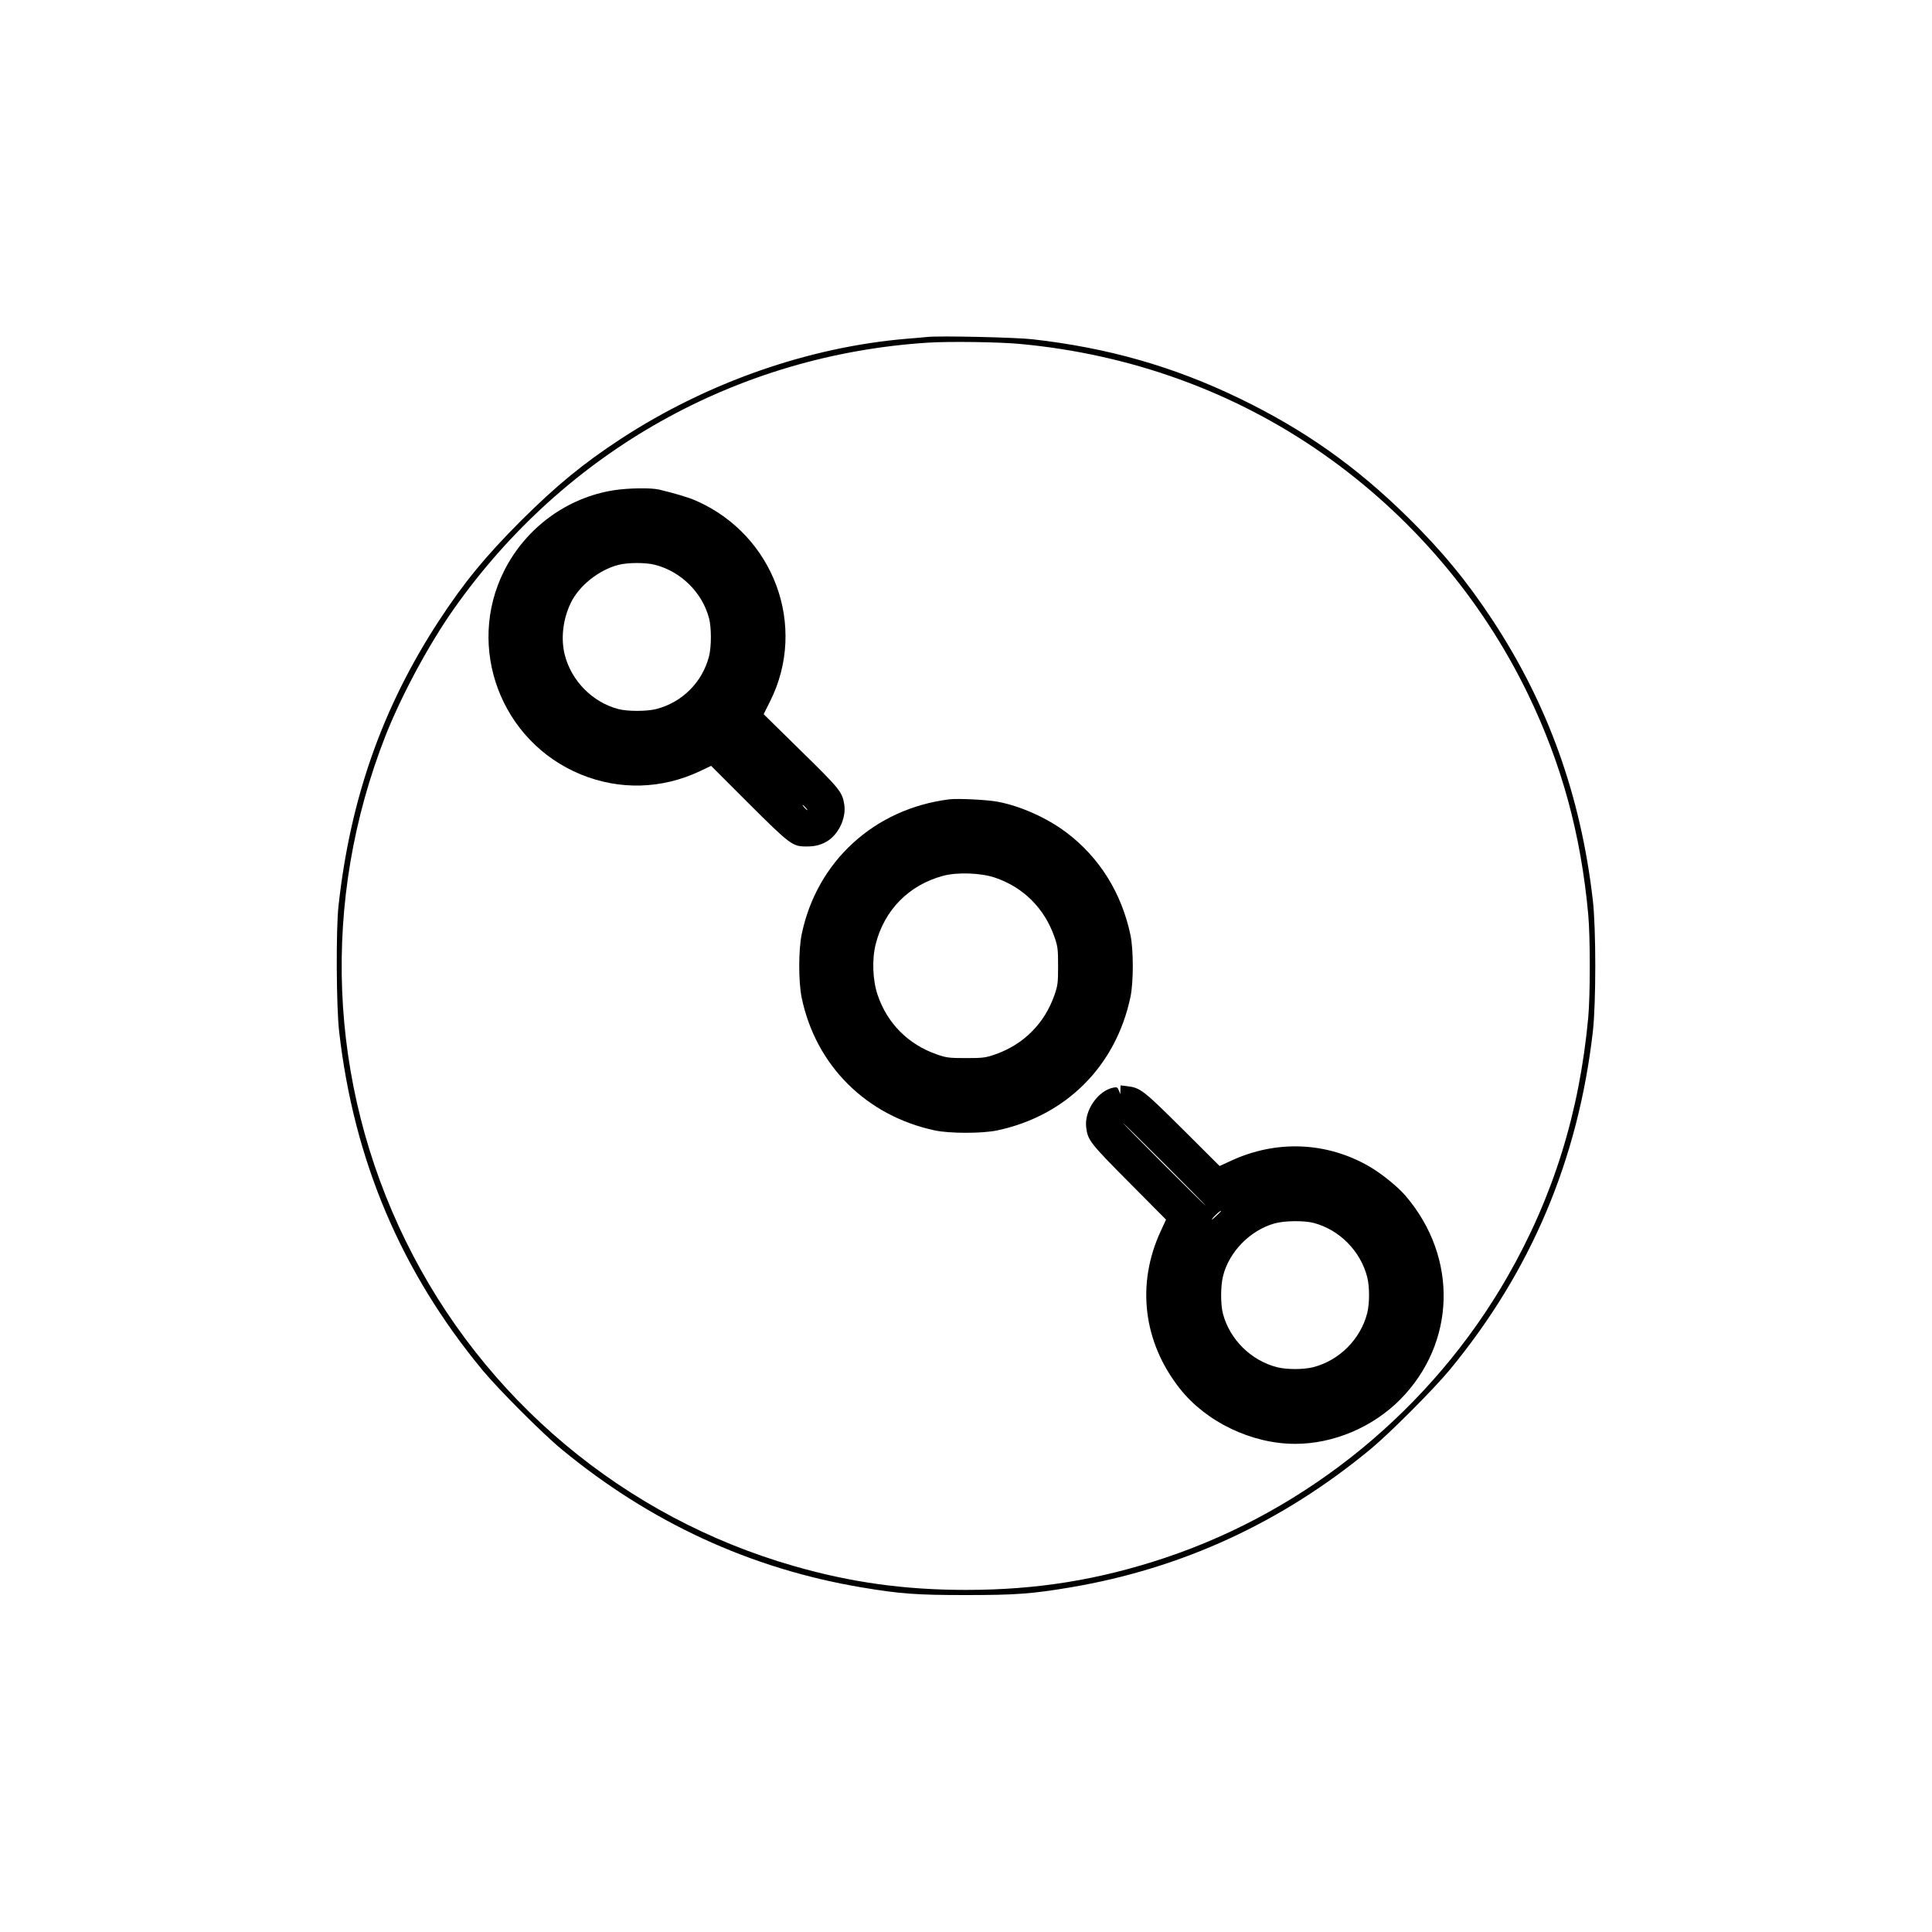 <!--?xml version="1.0" standalone="no"?--><!DOCTYPE svg><svg version="1.0" xmlns="http://www.w3.org/2000/svg" width="1500pt" height="1500pt" viewBox="0 0 1500 1500" preserveAspectRatio="xMidYMid meet">

<g transform="translate(0,1500) scale(0.1,-0.1)" fill="#000000" stroke="none">
<path d="M7200 12384 c-19 -2 -91 -9 -160 -14 -765 -65 -1547 -339 -2218 -776
-295 -193 -505 -366 -778 -638 -274 -274 -443 -480 -637 -777 -438 -670 -688
-1382 -779 -2214 -20 -184 -17 -780 5 -973 114 -999 480 -1865 1115 -2632 123
-148 464 -490 612 -612 690 -569 1467 -927 2327 -1072 303 -51 431 -60 813
-60 382 0 511 9 813 60 863 146 1639 503 2327 1072 151 125 491 466 616 617
631 765 997 1631 1111 2627 25 217 25 799 0 1016 -93 812 -348 1524 -782 2182
-199 302 -392 535 -656 795 -404 397 -801 677 -1304 921 -512 248 -1023 394
-1610 460 -131 15 -726 28 -815 18z m715 -54 c862 -79 1669 -371 2359 -855
683 -479 1232 -1124 1592 -1870 259 -538 408 -1081 465 -1705 16 -174 16 -626
0 -800 -68 -738 -272 -1393 -627 -2012 -587 -1024 -1546 -1811 -2659 -2183
-513 -171 -994 -249 -1545 -249 -477 0 -893 58 -1335 185 -1317 377 -2413
1295 -3015 2524 -604 1231 -660 2643 -156 3925 123 311 335 706 528 980 862
1225 2202 1977 3689 2070 165 10 542 5 704 -10z"></path>
<path d="M4768 11194 c-364 -56 -685 -291 -853 -624 -301 -597 -26 -1328 595
-1583 301 -123 627 -114 923 25 l88 42 292 -292 c320 -319 340 -334 446 -334
74 -1 129 15 180 52 80 59 131 178 116 273 -16 99 -32 119 -336 417 l-290 285
50 100 c292 582 31 1291 -574 1557 -55 25 -166 58 -288 87 -63 15 -240 12
-349 -5z m317 -579 c202 -52 367 -215 420 -415 19 -72 19 -220 0 -295 -52
-202 -208 -358 -410 -410 -75 -19 -223 -19 -295 0 -200 53 -363 218 -415 420
-32 126 -15 277 47 405 64 132 216 254 368 294 73 19 211 20 285 1z m1170
-1885 c10 -11 16 -20 13 -20 -3 0 -13 9 -23 20 -10 11 -16 20 -13 20 3 0 13
-9 23 -20z"></path>
<path d="M7370 8794 c-582 -73 -1029 -482 -1146 -1049 -25 -124 -25 -366 0
-490 109 -527 502 -919 1036 -1032 117 -24 363 -24 480 0 537 113 924 500
1037 1037 24 117 24 363 0 480 -69 328 -242 604 -497 796 -149 113 -354 205
-532 239 -82 16 -310 27 -378 19z m355 -608 c221 -75 384 -238 462 -461 25
-73 28 -92 28 -225 0 -133 -3 -152 -28 -225 -39 -111 -98 -207 -177 -285 -78
-79 -174 -138 -285 -177 -73 -25 -92 -28 -225 -28 -133 0 -152 3 -225 28 -224
78 -386 241 -461 462 -39 114 -45 277 -15 395 67 265 258 459 523 530 110 30
294 23 403 -14z"></path>
<path d="M8699 6539 l-1 -34 -11 28 c-10 25 -15 28 -42 23 -121 -24 -227 -178
-212 -308 12 -101 31 -124 334 -429 l286 -288 -41 -89 c-191 -411 -137 -862
148 -1223 204 -259 558 -429 895 -429 299 0 603 129 818 346 430 437 449 1098
43 1576 -62 73 -186 174 -284 231 -330 192 -723 208 -1074 45 l-89 -41 -287
286 c-306 304 -328 322 -432 334 l-50 6 -1 -34z m346 -579 c176 -176 318 -320
315 -320 -3 0 -149 144 -325 320 -176 176 -318 320 -315 320 3 0 149 -144 325
-320z m435 -363 c0 -2 -19 -21 -42 -42 -23 -22 -36 -31 -28 -20 18 27 70 72
70 62z m720 -92 c200 -53 363 -218 415 -420 19 -76 19 -204 0 -280 -52 -203
-217 -368 -420 -420 -76 -19 -204 -19 -280 0 -202 52 -367 215 -420 415 -19
73 -19 215 1 294 47 187 209 353 398 407 77 22 231 24 306 4z"></path>
</g>
</svg>
